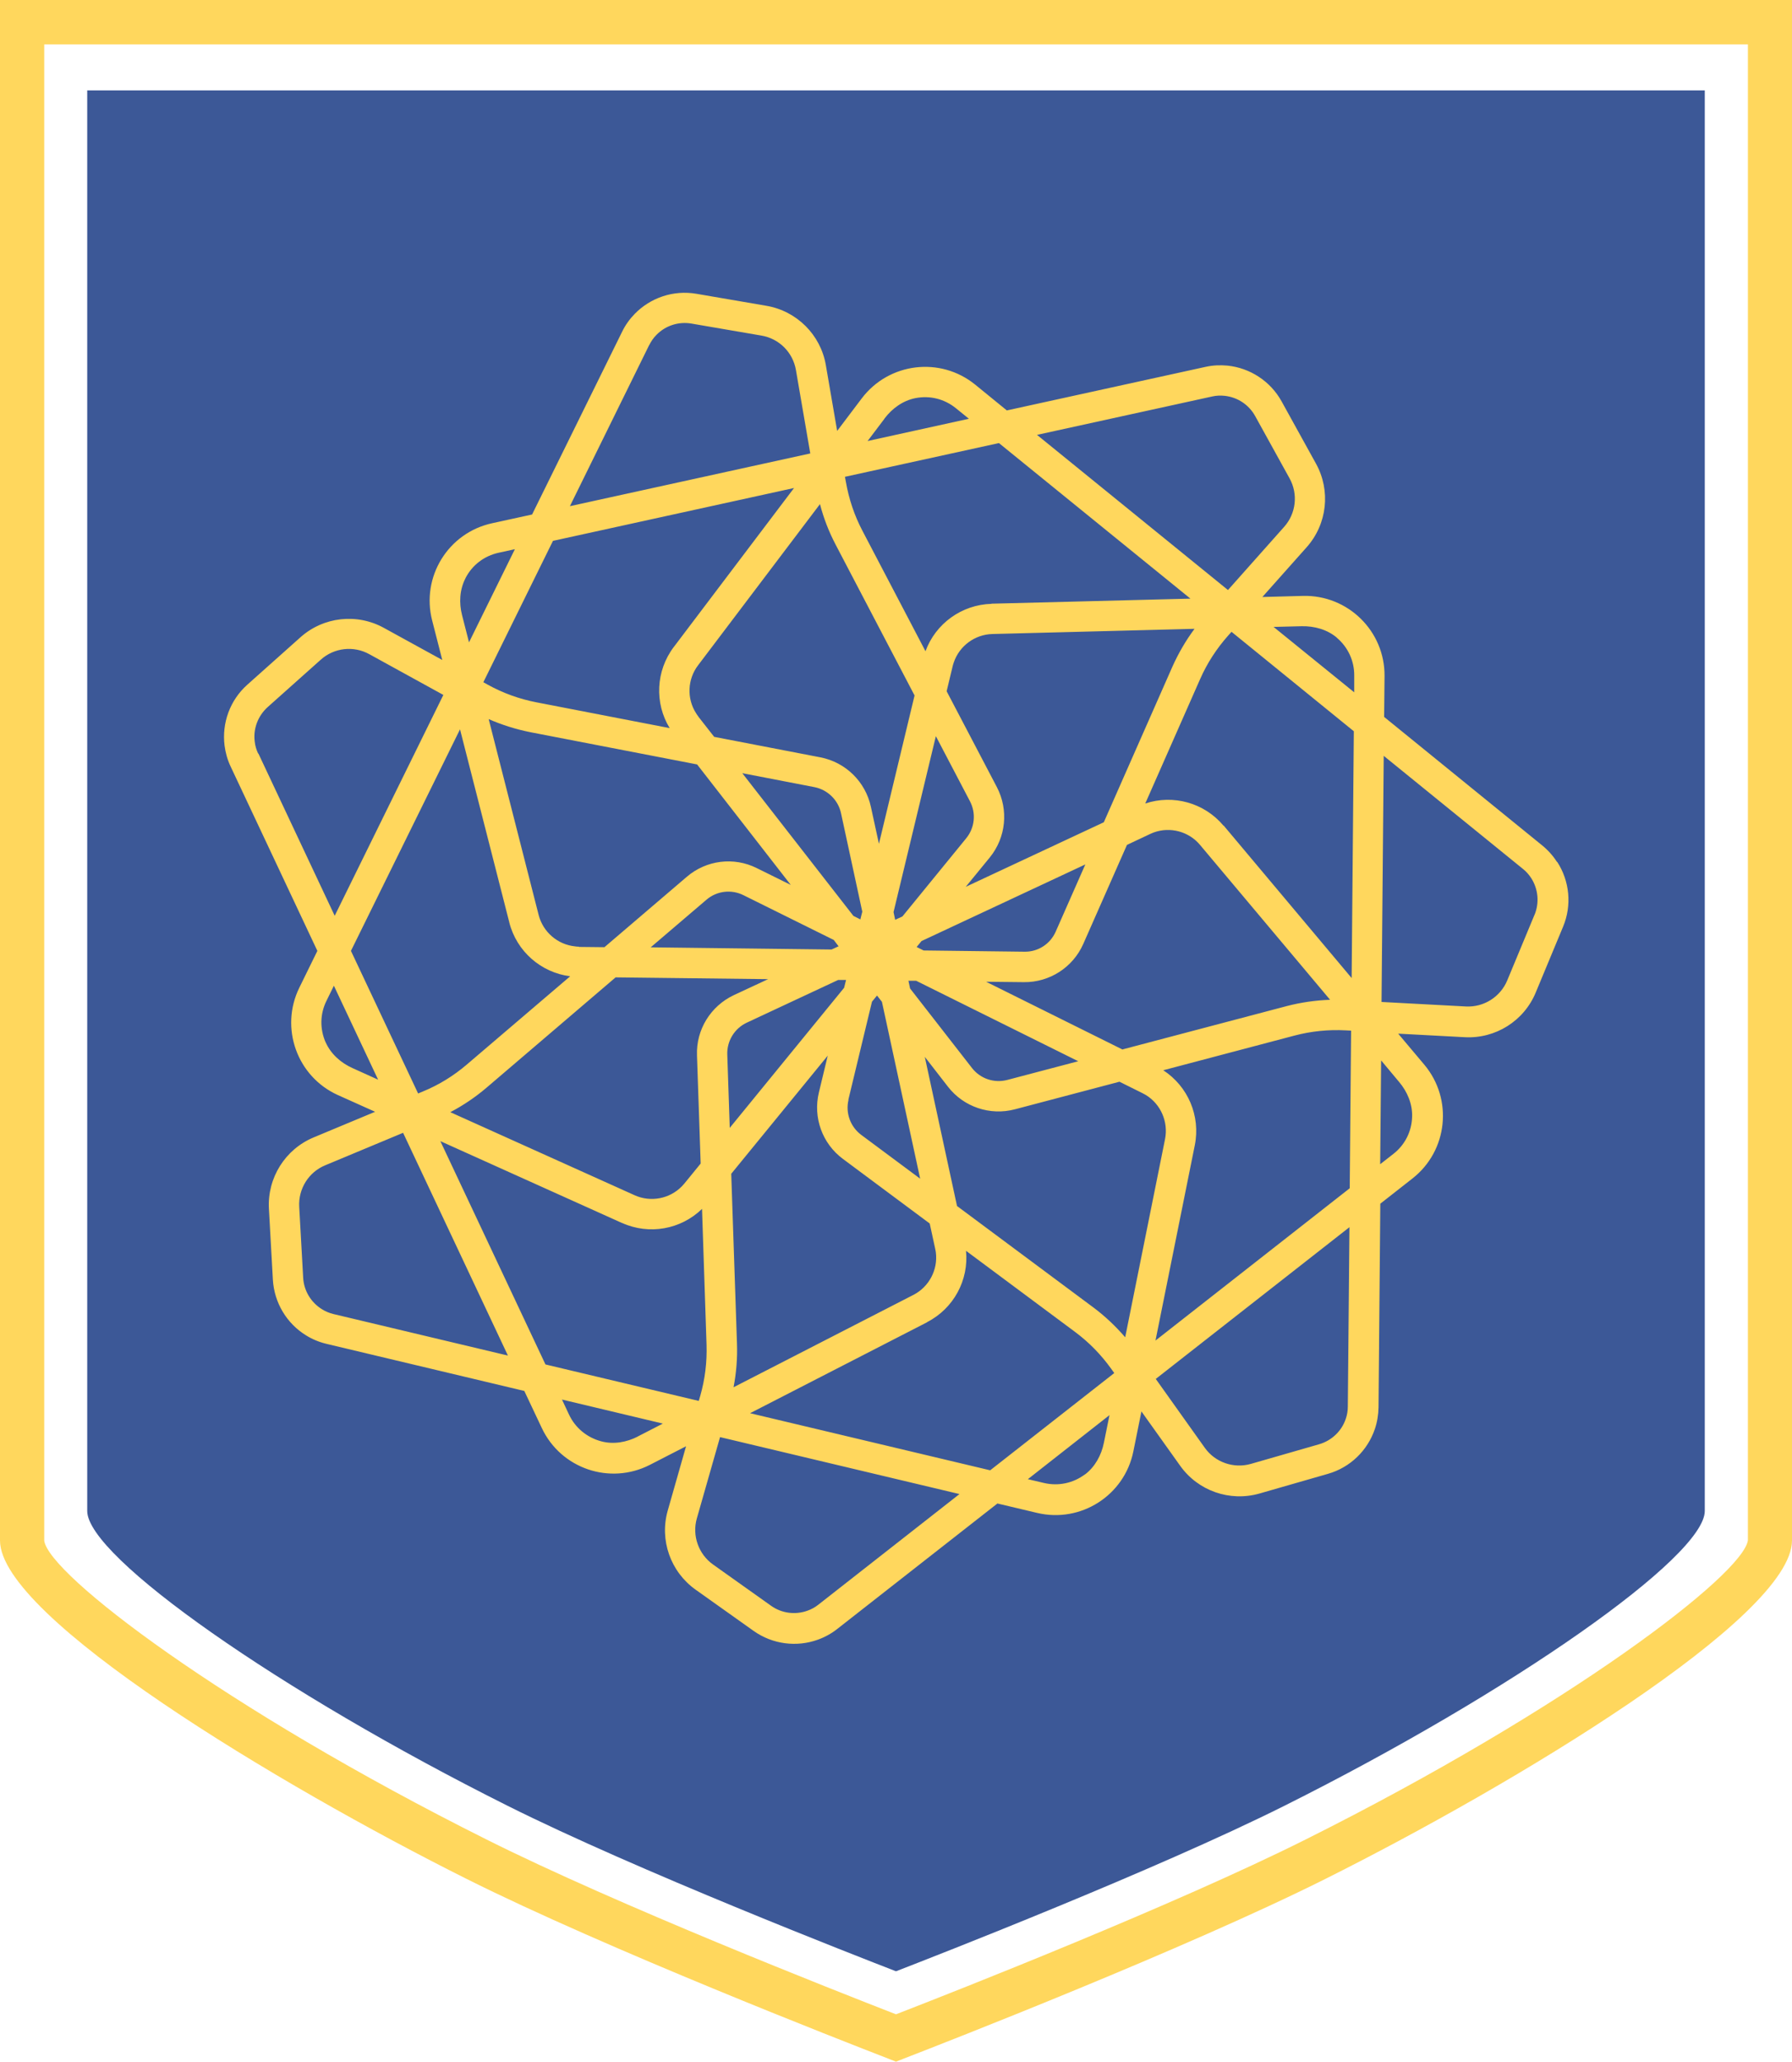 <?xml version="1.0" encoding="UTF-8"?>
<svg id="Layer_2" data-name="Layer 2" xmlns="http://www.w3.org/2000/svg" viewBox="0 0 131.28 150.95">
  <defs>
    <style>
      .cls-1 {
        fill: #3c5897;
      }

      .cls-2 {
        fill: #ffd75d;
      }
    </style>
  </defs>
  <g id="Layer_1-2" data-name="Layer 1">
    <g>
      <path class="cls-2" d="M65.64,150.95l-.58-.23c-3.36-1.3-20.63-8.03-30.87-13.15C20.45,130.7,0,118.43,0,112.79V0h131.28v112.79c0,5.64-20.44,17.91-34.19,24.78-10.22,5.11-27.51,11.85-30.87,13.15l-.58.23h0ZM3.24,3.25v109.55c.32,2.47,13.11,12.24,32.4,21.88h0c9.61,4.81,25.6,11.09,30,12.8,4.41-1.71,20.4-7.99,30.01-12.8,19.29-9.64,32.07-19.42,32.4-21.91V3.25H3.24Z"/>
      <path class="cls-1" d="M37.2,132.22c9.44,4.72,25.52,10.98,28.44,12.11,2.92-1.13,19-7.39,28.44-12.11,16.7-8.35,30.81-18.24,30.81-21.59V6.62H6.39v104.01c0,3.36,14.11,13.24,30.81,21.59Z"/>
      <path class="cls-2" d="M114.05,63.09c-.29-.45-.65-.85-1.08-1.2l-11.57-9.4.03-2.99c.03-3.29-2.68-5.95-5.97-5.87l-2.98.08,3.25-3.65c1.5-1.69,1.77-4.13.68-6.11l-2.52-4.56c-.83-1.5-2.33-2.45-3.96-2.62-.53-.05-1.07-.03-1.61.09l-14.56,3.19-2.32-1.89c-2.55-2.07-6.32-1.62-8.31,1.01l-1.8,2.38-.83-4.82c-.38-2.22-2.13-3.96-4.35-4.34l-5.13-.88c-1.69-.29-3.37.29-4.52,1.47-.37.38-.69.82-.93,1.32l-6.59,13.37-2.93.64c-3.22.7-5.21,3.93-4.39,7.12l.74,2.89-4.28-2.35c-1.98-1.09-4.43-.81-6.11.69l-3.89,3.47c-1.28,1.14-1.87,2.81-1.67,4.45.07.53.21,1.05.45,1.55l6.35,13.49-1.32,2.69c-1.45,2.95-.17,6.52,2.83,7.87l2.72,1.22-4.51,1.88c-2.08.87-3.39,2.96-3.27,5.21l.29,5.2c.1,1.71,1.03,3.22,2.43,4.08.45.28.95.49,1.49.62l14.5,3.45,1.28,2.71c1.4,2.98,4.99,4.2,7.92,2.7l2.65-1.36-1.34,4.7c-.62,2.17.2,4.49,2.04,5.8l4.25,3.02c1.4.99,3.16,1.2,4.71.64.5-.18.98-.44,1.41-.78l11.74-9.19,2.91.69c3.2.76,6.4-1.28,7.05-4.51l.59-2.92,2.84,3.98c1.31,1.84,3.64,2.65,5.81,2.03l5.01-1.44c1.65-.47,2.91-1.72,3.44-3.28.17-.5.26-1.04.27-1.59l.13-14.91,2.36-1.85c2.59-2.03,2.98-5.8.87-8.32l-1.92-2.28,4.88.26c2.25.12,4.34-1.19,5.2-3.28l2-4.81c.66-1.58.47-3.35-.42-4.73l-.04-.03ZM97.93,46.69c.83.7,1.29,1.71,1.28,2.78v1.22l-5.91-4.79,2.06-.05c.93-.02,1.87.24,2.58.84h0ZM83.7,80.04c.08.04.16.09.24.13,1.1.67,1.66,1.97,1.41,3.23l-2.92,14.51c-.7-.81-1.48-1.55-2.34-2.19l-9.98-7.42-2.36-10.92,1.7,2.19c1.15,1.48,3.08,2.13,4.9,1.65l7.66-2.02,1.69.84ZM68.51,91.43c.02.09.04.18.05.27.16,1.28-.51,2.53-1.65,3.11l-13.17,6.76c.2-1.05.29-2.12.25-3.2l-.42-12.43,7.07-8.65-.65,2.7c-.44,1.83.25,3.74,1.76,4.86l6.36,4.73.4,1.84h0ZM42.41,69.31c-.09,0-.19,0-.28-.02-1.28-.13-2.35-1.05-2.67-2.3l-3.66-14.34c.98.43,2.01.75,3.06.96l12.21,2.36,6.86,8.82-2.49-1.23c-1.68-.84-3.7-.59-5.13.64l-6.03,5.15-1.88-.02v-.02ZM51.16,52.46c-.06-.07-.11-.15-.16-.23-.7-1.08-.64-2.5.14-3.52l8.93-11.8c.27,1.04.66,2.04,1.16,2.99l5.77,11.02-2.61,10.86-.59-2.71c-.4-1.84-1.85-3.26-3.7-3.62l-7.78-1.5-1.16-1.48h0ZM62.15,80.52l1.73-7.18.37-.45.36.46,2.8,12.95-4.32-3.21c-.79-.59-1.16-1.6-.93-2.56h0ZM63.04,67.32l-.52-.26-8.14-10.45,5.28,1.02c.97.19,1.74.94,1.95,1.9l1.56,7.22-.14.56h.01ZM61.44,69.28l-.52.24-13.25-.16,4.09-3.49c.75-.64,1.81-.77,2.7-.33l6.62,3.28.35.46h.01ZM66.54,71.81h.58l11.87,5.89-5.2,1.37c-.96.25-1.97-.09-2.58-.87l-4.54-5.83-.12-.57h-.01ZM67.14,69.35l.37-.45,12-5.61-2.17,4.92c-.4.91-1.3,1.49-2.29,1.47l-7.39-.09-.52-.26v.02ZM65.58,67.35l-.12-.57,3.1-12.88,2.5,4.77c.46.88.35,1.94-.28,2.71l-4.67,5.72-.52.24h-.01ZM45.1,71.56l11.17.13-2.51,1.17c-1.7.8-2.77,2.53-2.7,4.41l.27,7.92-1.19,1.46c-.06.07-.12.14-.19.21-.9.92-2.29,1.18-3.46.65l-13.5-6.08c.95-.5,1.84-1.1,2.66-1.8l9.46-8.08h-.01ZM53.28,77.2c-.03-.99.53-1.9,1.42-2.32l6.7-3.13h.58l-.14.57-8.38,10.26-.18-5.38ZM82.25,76.85l-10.01-4.97,2.77.03c1.88.02,3.59-1.08,4.35-2.8l3.2-7.25,1.7-.8c.08-.04.17-.07.26-.11,1.21-.44,2.58-.07,3.4.92l9.52,11.33c-1.07.04-2.13.19-3.17.46l-12.02,3.17v.02ZM80.87,60.2l-10.12,4.73,1.76-2.15c1.19-1.46,1.39-3.48.52-5.15l-3.68-7.02.44-1.83c.02-.09.05-.18.08-.27.41-1.22,1.55-2.06,2.84-2.09l14.8-.38c-.64.86-1.18,1.79-1.62,2.77l-5.02,11.38h0ZM72.64,44.21c-2.19.06-4.1,1.45-4.84,3.47l-4.62-8.82c-.59-1.12-.99-2.32-1.21-3.57l-.07-.38,11.28-2.47,14.03,11.39-14.58.37h0ZM49.36,47.37c-1.32,1.75-1.42,4.11-.3,5.94l-9.77-1.89c-1.24-.24-2.43-.67-3.54-1.28l-.34-.19,5.1-10.35,17.66-3.87-8.8,11.63h-.01ZM37.31,67.54c.54,2.12,2.33,3.67,4.46,3.94l-7.57,6.46c-.96.82-2.04,1.49-3.21,1.97l-.36.15-4.92-10.44,7.99-16.22,3.61,14.13h0ZM45.57,89.54c2,.9,4.32.47,5.86-1.03l.33,9.95c.04,1.26-.11,2.52-.46,3.74l-.11.37-11.23-2.67-7.7-16.35,13.3,5.99h0ZM67.92,96.8c1.95-1,3.06-3.08,2.85-5.22l7.99,5.94c1.01.75,1.9,1.66,2.64,2.69l.23.32-9.09,7.12-17.59-4.18,12.97-6.66h0ZM87.53,83.85c.43-2.15-.5-4.31-2.31-5.49l9.62-2.54c1.22-.32,2.48-.45,3.75-.38l.39.02-.1,11.54-14.23,11.15,2.88-14.3ZM89.63,60.45c-1.41-1.68-3.69-2.3-5.73-1.62l4.02-9.11c.51-1.16,1.2-2.22,2.04-3.17l.26-.29,8.96,7.28-.16,18.07-9.38-11.17h0ZM88.8,29.03c.3-.07.61-.08.91-.05.95.1,1.78.65,2.24,1.48l2.52,4.56c.64,1.15.48,2.58-.4,3.56l-4.11,4.62-13.99-11.36,12.83-2.81h0ZM64.8,30.64c.56-.74,1.35-1.31,2.26-1.49,1.07-.21,2.13.06,2.97.74l.95.77-7.42,1.63,1.24-1.64h0ZM47.56,25.27c.14-.28.31-.53.53-.75.66-.68,1.62-.99,2.56-.83l5.13.88c1.3.22,2.31,1.23,2.53,2.53l1.05,6.1-17.61,3.86,5.8-11.78h0ZM34.1,42.33c.5-.97,1.38-1.63,2.43-1.86l1.19-.26-3.36,6.82-.51-1.99c-.23-.9-.18-1.87.25-2.7h0ZM18.91,55.17c-.13-.28-.22-.57-.25-.88-.12-.94.24-1.88.95-2.52l3.89-3.47c.98-.88,2.41-1.04,3.56-.4l5.42,2.98-7.96,16.17-5.59-11.88h-.02ZM23.86,76.33c-.44-1-.42-2.09.06-3.06l.54-1.1,3.24,6.88-1.88-.85c-.85-.38-1.58-1.03-1.96-1.88h0ZM24.43,96.21c-.3-.07-.58-.19-.84-.35-.81-.5-1.33-1.36-1.38-2.31l-.29-5.2c-.07-1.31.69-2.53,1.9-3.03l5.71-2.38,7.68,16.31-12.78-3.04h0ZM46.74,105.17c-.83.43-1.79.6-2.69.36-1.05-.28-1.9-.98-2.36-1.95l-.52-1.11,7.39,1.76-1.83.94h.01ZM59.95,117.49c-.24.19-.51.34-.8.44-.89.32-1.89.19-2.66-.36l-4.25-3.02c-1.07-.76-1.55-2.12-1.19-3.38l1.7-5.95,17.54,4.17-10.34,8.1h0ZM79.48,107.95c-.87.65-1.95.87-2.99.63l-1.19-.28,5.98-4.69-.41,2.02c-.18.91-.65,1.77-1.39,2.33h0ZM98.74,102.98c0,.31-.05.61-.15.9-.3.9-1.03,1.59-1.94,1.86l-5.01,1.44c-1.26.36-2.62-.11-3.38-1.18l-3.59-5.04,14.19-11.11-.12,13.13ZM103.45,81.76c-.03,1.09-.53,2.07-1.38,2.73l-.96.75.07-7.6,1.32,1.58c.6.71.98,1.61.95,2.54h0ZM112.42,66.97l-2,4.81c-.5,1.21-1.72,1.98-3.03,1.91l-6.18-.33.16-18.02,10.2,8.28c.24.19.44.42.61.68.51.8.6,1.8.24,2.68h0Z"/>
    </g>
  </g>
</svg>